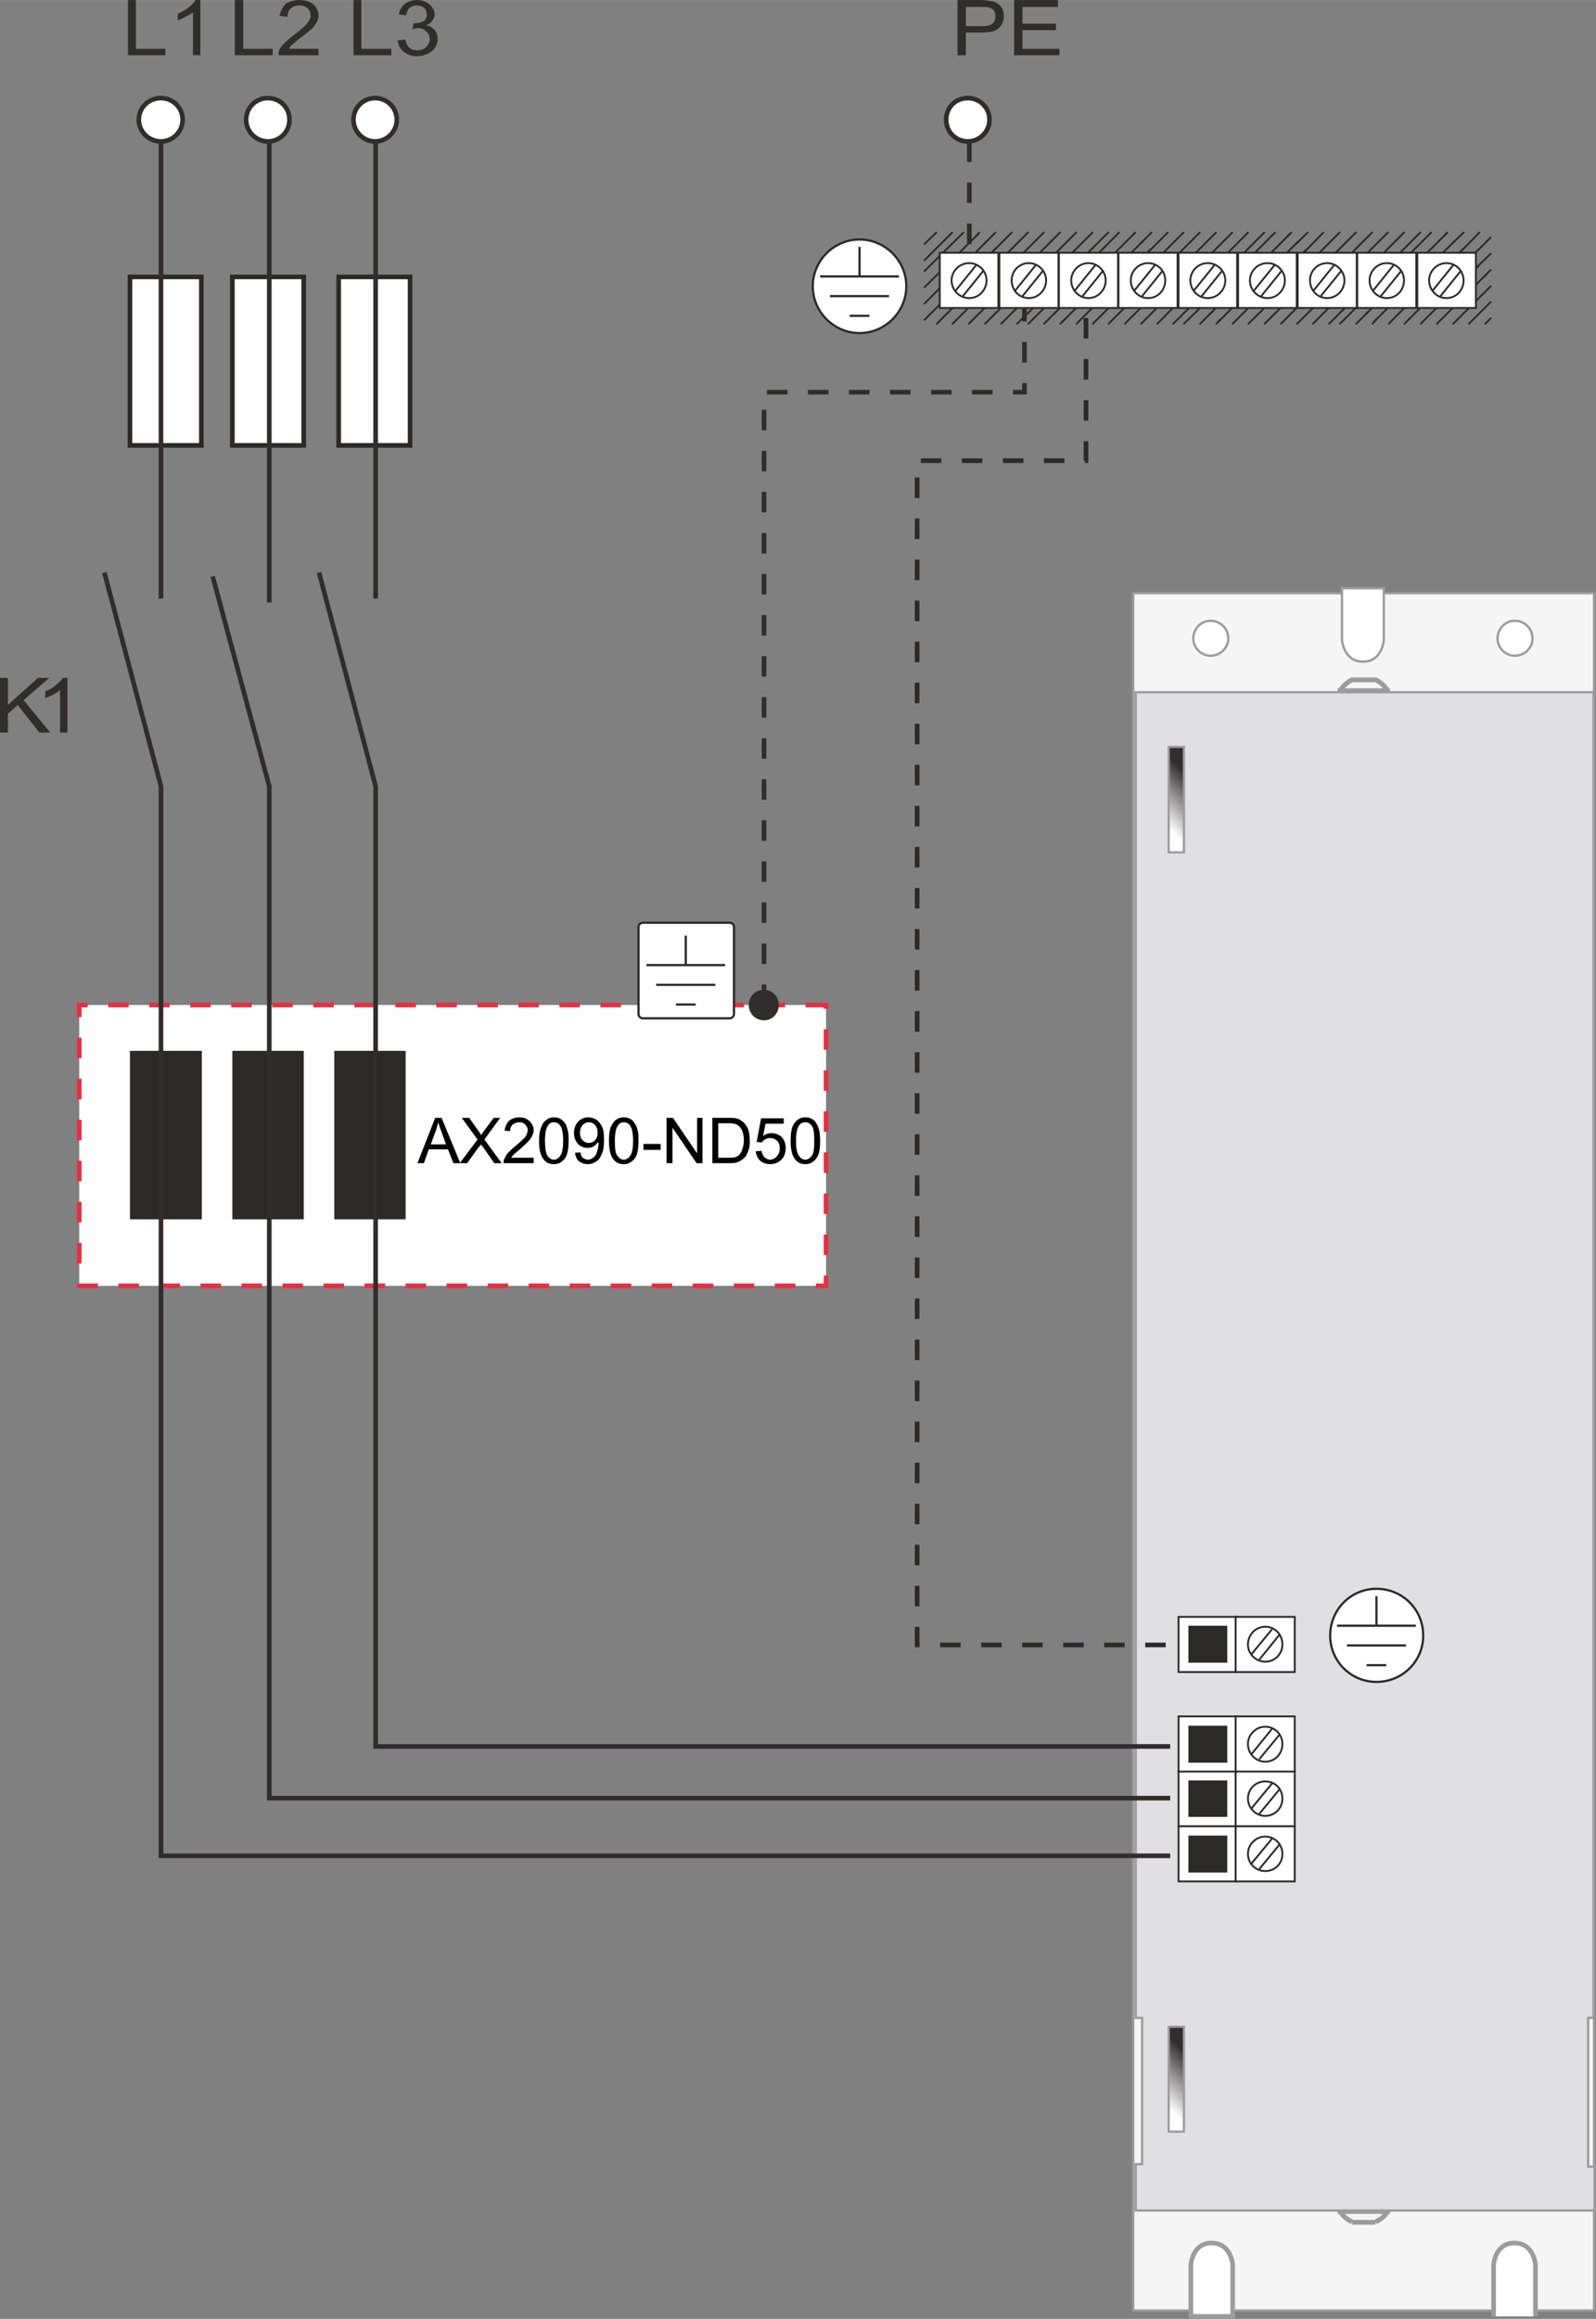 <?xml version="1.0" encoding="UTF-8"?>
<!DOCTYPE svg PUBLIC "-//W3C//DTD SVG 1.1//EN" "http://www.w3.org/Graphics/SVG/1.1/DTD/svg11.dtd">
<!-- Creator: CorelDRAW X6 -->
<svg xmlns="http://www.w3.org/2000/svg" xml:space="preserve" width="65.865mm" height="95.633mm" version="1.1" style="shape-rendering:geometricPrecision; text-rendering:geometricPrecision; image-rendering:optimizeQuality; fill-rule:evenodd; clip-rule:evenodd"
viewBox="0 0 3242 4707"
 xmlns:xlink="http://www.w3.org/1999/xlink">
 <rect x="0" y="0" width="3242" height="4707" fill="#808080" stroke="none"/>
 <defs>
  <style type="text/css">
   <![CDATA[
    .str0 {stroke:#2B2A29;stroke-width:3.75}
    .str8 {stroke:#2B2A29;stroke-width:3.77}
    .str10 {stroke:#2B2A29;stroke-width:4.513}
    .str4 {stroke:#9C9C9C;stroke-width:4.533}
    .str1 {stroke:#9C9C9C;stroke-width:4.705}
    .str6 {stroke:#2B2A29;stroke-width:9.41}
    .str7 {stroke:#312D2D;stroke-width:9.41}
    .str3 {stroke:#9C9C9C;stroke-width:9.41}
    .str2 {stroke:#9C9C9C;stroke-width:9.74}
    .str11 {stroke:#2B2A29;stroke-width:9.41;stroke-dasharray:41.665 41.665}
    .str9 {stroke:#312D2D;stroke-width:9.41;stroke-dasharray:41.665 41.665}
    .str5 {stroke:#E62F43;stroke-width:9.41;stroke-dasharray:41.665 41.665}
    .fil0 {fill:none;fill-rule:nonzero}
    .fil6 {fill:#2B2A29;fill-rule:nonzero}
    .fil7 {fill:#312D2D;fill-rule:nonzero}
    .fil3 {fill:#E0E0E3;fill-rule:nonzero}
    .fil1 {fill:whitesmoke;fill-rule:nonzero}
    .fil2 {fill:#FEFEFE;fill-rule:nonzero}
    .fil8 {fill:black;fill-rule:nonzero}
    .fil5 {fill:url(#id0)}
    .fil4 {fill:url(#id1)}
   ]]>
  </style>
  <linearGradient id="id0" gradientUnits="userSpaceOnUse" x1="2353.11" y1="4257.32" x2="2426.55" y2="4183.88">
   <stop offset="0" style="stop-color:#FEFEFE"/>
   <stop offset="1" style="stop-color:#312D2D"/>
  </linearGradient>
  <linearGradient id="id1" gradientUnits="userSpaceOnUse" xlink:href="#id0" x1="2353.1" y1="1659.66" x2="2426.56" y2="1586.2">
  </linearGradient>
 </defs>
 <g id="Ebene_x0020_1">
  <path class="fil0 str0" d="M2754 658l26 -26m7 26l9 -10m-75 10l42 -42"/>
  <path class="fil0 str0" d="M3016 658l13 -13m-78 13l78 -78m-144 78l119 -119m-184 119l151 -152"/>
  <line class="fil0 str0" x1="2774" y1="638" x2="2939" y2= "473" />
  <path class="fil0 str0" d="M2983 658l46 -46m-111 46l102 -102m-168 102l135 -135"/>
  <line class="fil0 str0" x1="2790" y1="654" x2="2955" y2= "489" />
  <line class="fil0 str0" x1="2758" y1="621" x2="2908" y2= "471" />
  <path class="fil0 str0" d="M2998 544l31 -30m-63 -2l40 -41m-73 8l8 -8m74 90l14 -14m-47 -19l47 -47m-80 14l25 -24"/>
  <path class="fil0 str0" d="M2437 658l26 -26m7 26l9 -10m-75 10l43 -42"/>
  <path class="fil0 str0" d="M2699 658l53 -53m-118 53l86 -86m-152 86l119 -119m-184 119l151 -152"/>
  <line class="fil0 str0" x1="2457" y1="638" x2="2622" y2= "473" />
  <path class="fil0 str0" d="M2666 658l70 -70m-135 70l102 -102m-168 102l136 -135"/>
  <line class="fil0 str0" x1="2474" y1="654" x2="2638" y2= "489" />
  <line class="fil0 str0" x1="2441" y1="621" x2="2591" y2= "471" />
  <path class="fil0 str0" d="M2747 610l139 -139m-172 106l106 -106m-138 73l73 -73m-106 41l40 -41m-73 8l8 -8m107 122l122 -122m-155 90l90 -90m-123 57l57 -57m-89 24l24 -24"/>
  <path class="fil0 str0" d="M2120 658l26 -26m7 26l10 -10m-75 10l42 -42"/>
  <path class="fil0 str0" d="M2382 658l54 -53m-119 53l86 -86m-152 86l119 -119m-184 119l151 -152"/>
  <line class="fil0 str0" x1="2140" y1="638" x2="2305" y2= "473" />
  <path class="fil0 str0" d="M2350 658l69 -70m-135 70l102 -102m-167 102l135 -135"/>
  <line class="fil0 str0" x1="2157" y1="654" x2="2322" y2= "489" />
  <line class="fil0 str0" x1="2125" y1="621" x2="2274" y2= "471" />
  <path class="fil0 str0" d="M2430 610l139 -139m-171 106l106 -106m-139 73l73 -73m-106 41l41 -41m-74 8l8 -8m107 123l122 -123m-155 90l90 -90m-123 57l57 -57m-89 24l24 -24"/>
  <path class="fil0 str0" d="M2065 658l54 -53m-119 53l86 -86m-152 86l119 -119m-176 111l144 -144m-144 78l111 -110m45 184l69 -70m-135 70l103 -102m-168 102l135 -135m-160 94l127 -127m-127 61l81 -80"/>
  <path class="fil0 str0" d="M2113 610l139 -139m-171 106l106 -106m-139 73l73 -73m-106 41l41 -41m-73 8l7 -8m107 123l123 -123m-156 90l90 -90m-122 57l57 -57m-90 24l24 -24"/>
  <path class="fil0 str0" d="M1877 529l58 -58m-58 25l26 -25"/>
  <polygon class="fil1 str1" points="3238,1204 2302,1204 2302,4690 3238,4690 "/>
  <polygon class="fil2" points="2722,4489 2819,4489 2819,4483 2722,4483 "/>
  <polygon class="fil0 str2" points="2722,4489 2819,4489 2819,4483 2722,4483 "/>
  <polygon class="fil2" points="2743,4483 2798,4483 "/>
  <path class="fil0 str2" d="M2743 4483l55 0 -55 0zm4 28l47 0m-47 0l-1 -1c-9,-4 -18,-12 -23,-20l-1 -1m97 0l-1 1c-5,9 -14,15 -23,20l-1 1"/>
  <polygon class="fil2" points="2722,1408 2819,1408 2819,1402 2722,1402 "/>
  <polygon class="fil0 str2" points="2819,1402 2722,1402 2722,1407 2819,1407 "/>
  <polygon class="fil2" points="2798,1408 2743,1408 "/>
  <path class="fil0 str2" d="M2798 1407l-55 0 55 0zm-4 -27l-47 0m47 0l1 0c9,5 18,12 23,21l1 1m-97 0l1 -1c5,-9 14,-16 23,-21l1 0"/>
  <path class="fil2 str3" d="M2419 4702l0 -105c0,0 3,-44 42,-44 40,0 43,44 43,44l0 105 -85 0z"/>
  <path class="fil2" d="M3034 4702l0 -105c0,0 3,-44 42,-44 40,0 43,44 43,44l0 105 -85 0z"/>
  <path class="fil0 str3" d="M3034 4702l0 -105c0,0 3,-44 42,-44 40,0 43,44 43,44l0 105"/>
  <path class="fil2 str1" d="M2811 1194l0 105c0,0 -3,44 -42,44 -40,0 -43,-44 -43,-44l0 -105 85 0z"/>
  <path class="fil2" d="M2459 1331c20,0 36,-16 36,-35 0,-20 -16,-36 -36,-36 -19,0 -35,16 -35,36 0,19 16,35 35,35z"/>
  <path class="fil0 str1" d="M2459 1331c20,0 36,-16 36,-35 0,-20 -16,-36 -36,-36 -19,0 -35,16 -35,36 0,19 16,35 35,35z"/>
  <path class="fil2" d="M3077 1331c20,0 36,-16 36,-35 0,-20 -16,-36 -36,-36 -19,0 -35,16 -35,36 0,19 16,35 35,35z"/>
  <path class="fil0 str1" d="M3077 1331c20,0 36,-16 36,-35 0,-20 -16,-36 -36,-36 -19,0 -35,16 -35,36 0,19 16,35 35,35z"/>
  <polygon class="fil3" points="3239,4487 2307,4487 2307,4393 2320,4393 2320,4096 2307,4096 2307,1405 3237,1405 3237,4096 3226,4096 3226,4398 3239,4398 "/>
  <polygon class="fil0 str1" points="3239,4487 2307,4487 2307,4393 2320,4393 2320,4096 2307,4096 2307,1405 3237,1405 3237,4096 3226,4096 3226,4398 3239,4398 "/>
  <polygon class="fil4" points="2405,1730 2405,1516 2374,1516 2374,1730 "/>
  <polygon class="fil0 str4" points="2405,1730 2374,1730 2374,1516 2405,1516 "/>
  <polygon class="fil5" points="2405,4327 2405,4114 2374,4114 2374,4327 "/>
  <polygon class="fil0 str4" points="2405,4327 2374,4327 2374,4114 2405,4114 "/>
  <polygon class="fil2 str5" points="1678,2040 161,2040 161,2610 1678,2610 "/>
  <polygon class="fil6" points="264,2475 410,2475 410,2133 264,2133 "/>
  <polygon class="fil6" points="472,2475 617,2475 617,2133 472,2133 "/>
  <polygon class="fil6" points="679,2475 824,2475 824,2133 679,2133 "/>
  <polygon class="fil2 str6" points="264,904 409,904 409,562 264,562 "/>
  <polygon class="fil2 str6" points="472,904 617,904 617,562 472,562 "/>
  <polygon class="fil2 str6" points="688,904 833,904 833,562 688,562 "/>
  <path class="fil2" d="M327 287c24,0 44,-20 44,-44 0,-25 -20,-44 -44,-44 -25,0 -45,19 -45,44 0,24 20,44 45,44z"/>
  <path class="fil0 str7" d="M327 287c24,0 44,-20 44,-44 0,-25 -20,-44 -44,-44 -25,0 -45,19 -45,44 0,24 20,44 45,44z"/>
  <path class="fil7" d="M1552 2071c17,0 30,-14 30,-31 0,-17 -13,-31 -30,-31 -18,0 -31,14 -31,31 0,17 13,31 31,31z"/>
  <path class="fil2" d="M544 287c25,0 44,-20 44,-44 0,-25 -19,-44 -44,-44 -24,0 -44,19 -44,44 0,24 20,44 44,44z"/>
  <path class="fil0 str7" d="M544 287c25,0 44,-20 44,-44 0,-25 -19,-44 -44,-44 -24,0 -44,19 -44,44 0,24 20,44 44,44z"/>
  <path class="fil2" d="M762 287c24,0 44,-20 44,-44 0,-25 -20,-44 -44,-44 -24,0 -44,19 -44,44 0,24 20,44 44,44z"/>
  <path class="fil0 str7" d="M762 287c24,0 44,-20 44,-44 0,-25 -20,-44 -44,-44 -24,0 -44,19 -44,44 0,24 20,44 44,44z"/>
  <path class="fil2" d="M1966 287c24,0 44,-20 44,-44 0,-25 -20,-44 -44,-44 -25,0 -44,19 -44,44 0,24 19,44 44,44z"/>
  <path class="fil0 str7" d="M1966 287c24,0 44,-20 44,-44 0,-25 -20,-44 -44,-44 -25,0 -44,19 -44,44 0,24 19,44 44,44z"/>
  <polygon class="fil7" points="260,112 260,0 276,0 276,99 336,99 336,112 "/>
  <path id="1" class="fil7" d="M407 112l-15 0 0 -87c-4,3 -9,6 -15,9 -6,3 -11,6 -16,7l0 -13c9,-4 16,-8 22,-13 7,-5 11,-10 14,-15l10 0 0 112z"/>
  <path class="fil7" d="M137 1487l-15 0 0 -87c-3,3 -8,7 -14,10 -6,3 -11,5 -16,7l0 -14c8,-3 16,-7 22,-13 7,-5 11,-10 14,-14l9 0 0 111z"/>
  <polygon class="fil7" points="0,1487 0,1376 16,1376 16,1431 77,1376 100,1376 48,1421 102,1487 80,1487 36,1431 16,1449 16,1487 "/>
  <polygon class="fil7" points="477,112 477,0 494,0 494,99 554,99 554,112 "/>
  <path id="1" class="fil7" d="M647 99l0 13 -81 0c-1,-3 0,-7 1,-10 2,-5 6,-10 10,-14 5,-5 12,-11 20,-17 13,-10 23,-18 27,-24 5,-6 7,-11 7,-16 0,-6 -2,-10 -6,-14 -4,-4 -10,-6 -17,-6 -7,0 -13,2 -17,6 -5,4 -7,10 -7,17l-16 -2c2,-10 6,-18 12,-24 7,-5 17,-8 28,-8 12,0 22,3 29,9 6,6 10,13 10,22 0,4 -1,9 -3,13 -2,4 -6,9 -10,14 -5,4 -13,11 -24,19 -9,7 -14,12 -17,14 -3,3 -5,5 -6,8l60 0z"/>
  <polygon class="fil7" points="718,112 718,0 734,0 734,99 795,99 795,112 "/>
  <path id="1" class="fil7" d="M808 82l15 -2c2,8 5,14 9,17 4,4 9,5 15,5 8,0 14,-2 18,-6 5,-5 8,-10 8,-17 0,-6 -2,-11 -7,-15 -5,-5 -10,-7 -17,-7 -3,0 -7,1 -11,2l2 -12c1,0 1,0 2,0 7,0 12,-1 18,-4 5,-3 7,-8 7,-14 0,-5 -2,-10 -5,-13 -4,-3 -9,-5 -15,-5 -6,0 -11,2 -15,5 -4,4 -6,9 -7,15l-15 -2c2,-9 6,-16 12,-21 7,-5 15,-8 25,-8 6,0 13,1 18,4 6,3 10,6 13,11 3,4 5,9 5,14 0,5 -2,9 -5,13 -2,4 -7,7 -12,9 7,2 13,5 17,10 4,5 6,11 6,18 0,10 -4,18 -12,25 -8,6 -18,10 -30,10 -11,0 -19,-3 -27,-9 -7,-6 -11,-13 -12,-23z"/>
  <path class="fil7" d="M1945 112l0 -112 47 0c8,0 14,1 19,2 6,0 11,2 15,5 4,2 7,6 10,10 2,5 3,10 3,16 0,9 -3,17 -10,24 -6,6 -18,9 -36,9l-31 0 0 46 -17 0zm17 -59l31 0c11,0 18,-1 23,-5 4,-4 6,-8 6,-15 0,-5 -1,-9 -3,-12 -3,-3 -6,-5 -11,-6 -2,-1 -8,-1 -15,-1l-31 0 0 39z"/>
  <polygon id="1" class="fil7" points="2060,112 2060,0 2149,0 2149,14 2077,14 2077,48 2145,48 2145,61 2077,61 2077,99 2152,99 2152,112 "/>
  <path class="fil0 str7" d="M327 287l0 928m-115 -53l115 434 0 2171 2050 0m-1830 -3480l0 936m-115 -53l115 426 0 2054 1830 0m-1614 -3363l0 928m-115 -53l115 434 0 1949 1614 0"/>
  <polygon class="fil2" points="918,2413 1644,2413 1644,2216 918,2216 "/>
  <polygon class="fil2 str8" points="2394,3819 2513,3819 2513,3707 2394,3707 "/>
  <polygon class="fil2 str8" points="2510,3819 2630,3819 2630,3707 2510,3707 "/>
  <polygon class="fil6" points="2414,3801 2493,3801 2493,3726 2414,3726 "/>
  <path class="fil2" d="M2570 3798c20,0 35,-15 35,-35 0,-19 -15,-35 -35,-35 -19,0 -35,16 -35,35 0,20 16,35 35,35z"/>
  <path class="fil0 str8" d="M2570 3798c20,0 35,-15 35,-35 0,-19 -15,-35 -35,-35 -19,0 -35,16 -35,35 0,20 16,35 35,35z"/>
  <polygon class="fil2 str0" points="2542,3783 2584,3732 "/>
  <polygon class="fil2 str0" points="2558,3794 2600,3743 "/>
  <polygon class="fil2 str8" points="2394,3707 2513,3707 2513,3595 2394,3595 "/>
  <polygon class="fil2 str8" points="2510,3707 2630,3707 2630,3595 2510,3595 "/>
  <polygon class="fil6" points="2414,3688 2493,3688 2493,3614 2414,3614 "/>
  <path class="fil2" d="M2570 3686c20,0 35,-16 35,-35 0,-20 -15,-35 -35,-35 -19,0 -35,15 -35,35 0,19 16,35 35,35z"/>
  <path class="fil0 str8" d="M2570 3686c20,0 35,-16 35,-35 0,-20 -15,-35 -35,-35 -19,0 -35,15 -35,35 0,19 16,35 35,35z"/>
  <polygon class="fil2 str0" points="2542,3671 2584,3620 "/>
  <polygon class="fil2 str0" points="2558,3682 2600,3631 "/>
  <polygon class="fil2 str8" points="2394,3596 2513,3596 2513,3484 2394,3484 "/>
  <polygon class="fil2 str8" points="2510,3596 2630,3596 2630,3484 2510,3484 "/>
  <polygon class="fil6" points="2414,3578 2493,3578 2493,3503 2414,3503 "/>
  <path class="fil2" d="M2570 3576c20,0 35,-16 35,-36 0,-19 -15,-35 -35,-35 -19,0 -35,16 -35,35 0,20 16,36 35,36z"/>
  <path class="fil0 str8" d="M2570 3576c20,0 35,-16 35,-36 0,-19 -15,-35 -35,-35 -19,0 -35,16 -35,35 0,20 16,36 35,36z"/>
  <polygon class="fil2 str0" points="2542,3561 2584,3509 "/>
  <polygon class="fil2 str0" points="2558,3571 2600,3520 "/>
  <polygon class="fil2 str8" points="2394,3394 2513,3394 2513,3282 2394,3282 "/>
  <polygon class="fil2 str8" points="2510,3394 2630,3394 2630,3282 2510,3282 "/>
  <polygon class="fil6" points="2414,3375 2493,3375 2493,3300 2414,3300 "/>
  <path class="fil2" d="M2570 3373c20,0 35,-16 35,-35 0,-20 -15,-36 -35,-36 -19,0 -35,16 -35,36 0,19 16,35 35,35z"/>
  <path class="fil0 str8" d="M2570 3373c20,0 35,-16 35,-35 0,-20 -15,-36 -35,-36 -19,0 -35,16 -35,36 0,19 16,35 35,35z"/>
  <polygon class="fil2 str0" points="2542,3358 2584,3307 "/>
  <polygon class="fil2 str0" points="2558,3369 2600,3317 "/>
  <polygon class="fil2 str8" points="1909,625 2028,625 2028,513 1909,513 "/>
  <path class="fil2" d="M1969 605c19,0 35,-16 35,-36 0,-19 -16,-35 -35,-35 -20,0 -36,16 -36,35 0,20 16,36 36,36z"/>
  <path class="fil0 str8" d="M1969 605c19,0 35,-16 35,-36 0,-19 -16,-35 -35,-35 -20,0 -36,16 -36,35 0,20 16,36 36,36z"/>
  <polygon class="fil2 str0" points="1941,590 1983,538 "/>
  <polygon class="fil2 str0" points="1956,601 1998,549 "/>
  <polygon class="fil2 str8" points="2030,625 2150,625 2150,513 2030,513 "/>
  <path class="fil2" d="M2090 605c19,0 35,-16 35,-36 0,-19 -16,-35 -35,-35 -20,0 -35,16 -35,35 0,20 15,36 35,36z"/>
  <path class="fil0 str8" d="M2090 605c19,0 35,-16 35,-36 0,-19 -16,-35 -35,-35 -20,0 -35,16 -35,35 0,20 15,36 35,36z"/>
  <polygon class="fil2 str0" points="2062,590 2104,538 "/>
  <polygon class="fil2 str0" points="2077,601 2119,549 "/>
  <polygon class="fil2 str8" points="2151,625 2271,625 2271,513 2151,513 "/>
  <path class="fil2" d="M2211 605c19,0 35,-16 35,-36 0,-19 -16,-35 -35,-35 -19,0 -35,16 -35,35 0,20 16,36 35,36z"/>
  <path class="fil0 str8" d="M2211 605c19,0 35,-16 35,-36 0,-19 -16,-35 -35,-35 -19,0 -35,16 -35,35 0,20 16,36 35,36z"/>
  <polygon class="fil2 str0" points="2183,590 2225,538 "/>
  <polygon class="fil2 str0" points="2199,601 2241,549 "/>
  <polygon class="fil2 str8" points="2272,625 2392,625 2392,513 2272,513 "/>
  <path class="fil2" d="M2332 605c20,0 35,-16 35,-36 0,-19 -15,-35 -35,-35 -19,0 -35,16 -35,35 0,20 16,36 35,36z"/>
  <path class="fil0 str8" d="M2332 605c20,0 35,-16 35,-36 0,-19 -15,-35 -35,-35 -19,0 -35,16 -35,35 0,20 16,36 35,36z"/>
  <polygon class="fil2 str0" points="2304,590 2346,538 "/>
  <polygon class="fil2 str0" points="2320,601 2362,549 "/>
  <polygon class="fil2 str8" points="2394,625 2513,625 2513,513 2394,513 "/>
  <path class="fil2" d="M2453 605c20,0 36,-16 36,-36 0,-19 -16,-35 -36,-35 -19,0 -35,16 -35,35 0,20 16,36 35,36z"/>
  <path class="fil0 str8" d="M2453 605c20,0 36,-16 36,-36 0,-19 -16,-35 -36,-35 -19,0 -35,16 -35,35 0,20 16,36 35,36z"/>
  <polygon class="fil2 str0" points="2425,590 2467,538 "/>
  <polygon class="fil2 str0" points="2441,601 2483,549 "/>
  <polygon class="fil2 str8" points="2515,625 2634,625 2634,513 2515,513 "/>
  <path class="fil2" d="M2575 605c19,0 35,-16 35,-36 0,-19 -16,-35 -35,-35 -20,0 -36,16 -36,35 0,20 16,36 36,36z"/>
  <path class="fil0 str8" d="M2575 605c19,0 35,-16 35,-36 0,-19 -16,-35 -35,-35 -20,0 -36,16 -36,35 0,20 16,36 36,36z"/>
  <polygon class="fil2 str0" points="2547,590 2589,538 "/>
  <polygon class="fil2 str0" points="2562,601 2604,549 "/>
  <polygon class="fil2 str8" points="2636,625 2756,625 2756,513 2636,513 "/>
  <path class="fil2" d="M2696 605c19,0 35,-16 35,-36 0,-19 -16,-35 -35,-35 -20,0 -35,16 -35,35 0,20 15,36 35,36z"/>
  <path class="fil0 str8" d="M2696 605c19,0 35,-16 35,-36 0,-19 -16,-35 -35,-35 -20,0 -35,16 -35,35 0,20 15,36 35,36z"/>
  <polygon class="fil2 str0" points="2668,590 2710,538 "/>
  <polygon class="fil2 str0" points="2683,601 2725,549 "/>
  <polygon class="fil2 str8" points="2757,625 2877,625 2877,513 2757,513 "/>
  <path class="fil2" d="M2817 605c20,0 35,-16 35,-36 0,-19 -15,-35 -35,-35 -19,0 -35,16 -35,35 0,20 16,36 35,36z"/>
  <path class="fil0 str8" d="M2817 605c20,0 35,-16 35,-36 0,-19 -15,-35 -35,-35 -19,0 -35,16 -35,35 0,20 16,36 35,36z"/>
  <polygon class="fil2 str0" points="2789,590 2831,538 "/>
  <polygon class="fil2 str0" points="2805,601 2847,549 "/>
  <polygon class="fil2 str8" points="2879,625 2998,625 2998,513 2879,513 "/>
  <path class="fil2" d="M2938 605c20,0 35,-16 35,-36 0,-19 -15,-35 -35,-35 -19,0 -35,16 -35,35 0,20 16,36 35,36z"/>
  <path class="fil0 str8" d="M2938 605c20,0 35,-16 35,-36 0,-19 -15,-35 -35,-35 -19,0 -35,16 -35,35 0,20 16,36 35,36z"/>
  <polygon class="fil2 str0" points="2910,590 2952,538 "/>
  <polygon class="fil2 str0" points="2926,601 2968,549 "/>
  <path class="fil0 str9" d="M1969 287l0 226m-417 1527l0 -1244 529 0 0 -172"/>
  <path class="fil2" d="M1746 676c52,0 95,-43 95,-95 0,-52 -43,-95 -95,-95 -52,0 -95,43 -95,95 0,52 43,95 95,95z"/>
  <path class="fil0 str10" d="M1746 676c52,0 95,-43 95,-95 0,-52 -43,-95 -95,-95 -52,0 -95,43 -95,95 0,52 43,95 95,95zm0 -175l0 60m-80 0l160 0m-140 40l120 0m-80 40l40 0"/>
  <path class="fil2" d="M2796 3414c53,0 95,-42 95,-94 0,-53 -42,-95 -95,-95 -52,0 -94,42 -94,95 0,52 42,94 94,94z"/>
  <path class="fil0 str10" d="M2796 3414c53,0 95,-42 95,-94 0,-53 -42,-95 -95,-95 -52,0 -94,42 -94,95 0,52 42,94 94,94zm0 -174l0 60m-80 0l160 0m-140 40l120 0m-80 40l40 0"/>
  <polyline class="fil0 str11" points="2368,3339 1863,3339 1863,935 2206,935 2206,632 "/>
  <path class="fil2" d="M1482 2067c5,0 9,-4 9,-9l0 -177c0,-4 -4,-8 -9,-8l-176 0c-5,0 -9,4 -9,8l0 177c0,5 4,9 9,9l176 0z"/>
  <path class="fil0 str10" d="M1482 2067c5,0 9,-4 9,-9l0 -177c0,-4 -4,-8 -9,-8l-176 0c-5,0 -9,4 -9,8l0 177c0,5 4,9 9,9l176 0zm-89 -168l0 60m-80 0l160 0m-140 40l120 0m-80 40l40 0"/>
  <path class="fil8" d="M848 2361l36 -92 13 0 38 92 -14 0 -11 -28 -39 0 -10 28 -13 0zm27 -38l31 0 -9 -25c-3,-8 -5,-14 -7,-20 -1,6 -3,12 -5,18l-10 27z"/>
  <path id="1" class="fil8" d="M934 2361l36 -48 -32 -44 15 0 17 24c3,4 6,8 7,11 2,-3 5,-7 8,-11l18 -24 13 0 -32 44 35 48 -15 0 -23 -33c-2,-2 -3,-3 -4,-5 -2,3 -4,5 -5,6l-23 32 -15 0z"/>
  <path id="2" class="fil8" d="M1084 2350l0 11 -61 0c0,-2 0,-5 1,-8 2,-4 4,-8 7,-12 4,-4 9,-9 15,-14 10,-8 17,-15 21,-19 3,-5 5,-10 5,-14 0,-5 -2,-8 -5,-11 -3,-4 -7,-5 -12,-5 -6,0 -10,2 -14,5 -3,3 -5,8 -5,13l-11 -1c1,-8 4,-15 9,-20 5,-4 12,-7 21,-7 9,0 16,3 21,8 5,5 8,11 8,18 0,4 -1,8 -3,11 -1,4 -4,7 -7,11 -4,4 -10,10 -18,17 -6,5 -11,9 -13,11 -2,2 -3,4 -5,6l46 0z"/>
  <path id="3" class="fil8" d="M1095 2316c0,-11 1,-20 4,-27 2,-6 5,-12 10,-15 4,-4 10,-6 16,-6 5,0 10,1 13,3 4,2 7,5 10,9 2,4 4,8 5,14 2,5 2,13 2,22 0,11 -1,19 -3,26 -2,7 -6,12 -10,15 -4,4 -10,6 -17,6 -9,0 -16,-3 -21,-10 -6,-7 -9,-20 -9,-37zm12 0c0,15 2,25 5,30 4,5 8,8 13,8 5,0 10,-3 13,-8 4,-5 6,-15 6,-30 0,-15 -2,-26 -6,-31 -3,-5 -8,-7 -13,-7 -5,0 -9,2 -12,7 -4,5 -6,16 -6,31z"/>
  <path id="4" class="fil8" d="M1168 2340l11 -1c1,5 2,9 5,11 3,2 6,4 10,4 3,0 7,-1 9,-3 3,-1 5,-4 7,-6 1,-3 3,-7 4,-11 1,-5 2,-9 2,-14 0,0 -1,-1 -1,-2 -2,3 -5,6 -9,9 -4,2 -8,3 -13,3 -7,0 -14,-3 -19,-8 -5,-6 -8,-13 -8,-22 0,-10 3,-17 8,-23 6,-6 13,-9 21,-9 6,0 12,2 17,5 5,4 8,8 11,14 3,6 4,15 4,26 0,12 -1,21 -4,28 -3,7 -6,13 -11,16 -6,4 -11,6 -18,6 -7,0 -13,-2 -18,-6 -5,-4 -7,-10 -8,-17zm46 -41c0,-6 -2,-12 -5,-15 -3,-4 -8,-6 -13,-6 -5,0 -9,2 -13,6 -3,4 -5,10 -5,16 0,6 2,11 5,14 4,4 8,6 13,6 5,0 10,-2 13,-6 3,-3 5,-8 5,-15z"/>
  <path id="5" class="fil8" d="M1237 2316c0,-11 1,-20 3,-27 3,-6 6,-12 10,-15 5,-4 10,-6 17,-6 5,0 9,1 13,3 4,2 7,5 9,9 3,4 5,8 6,14 2,5 2,13 2,22 0,11 -1,19 -3,26 -2,7 -6,12 -10,15 -5,4 -10,6 -17,6 -9,0 -16,-3 -21,-10 -6,-7 -9,-20 -9,-37zm12 0c0,15 1,25 5,30 4,5 8,8 13,8 5,0 10,-3 13,-8 4,-5 6,-15 6,-30 0,-15 -2,-26 -6,-31 -3,-5 -8,-7 -13,-7 -5,0 -9,2 -12,7 -4,5 -6,16 -6,31z"/>
  <polygon id="6" class="fil8" points="1307,2334 1307,2322 1342,2322 1342,2334 "/>
  <polygon id="7" class="fil8" points="1354,2361 1354,2269 1367,2269 1416,2341 1416,2269 1427,2269 1427,2361 1415,2361 1366,2289 1366,2361 "/>
  <path id="8" class="fil8" d="M1447 2361l0 -92 32 0c7,0 12,0 16,1 6,1 10,4 14,7 5,4 8,9 11,16 2,6 3,13 3,22 0,7 0,13 -2,18 -2,6 -4,10 -6,14 -3,3 -6,6 -9,8 -3,2 -7,4 -11,5 -4,1 -9,1 -15,1l-33 0zm12 -11l20 0c6,0 11,0 14,-1 4,-1 6,-3 9,-5 2,-3 5,-7 6,-12 2,-5 3,-11 3,-18 0,-9 -2,-17 -5,-22 -3,-5 -7,-9 -12,-10 -3,-2 -8,-2 -15,-2l-20 0 0 70z"/>
  <path id="9" class="fil8" d="M1535 2337l12 -1c1,6 3,10 6,13 3,3 7,5 11,5 6,0 11,-3 14,-7 4,-4 6,-9 6,-16 0,-6 -2,-12 -5,-15 -4,-4 -9,-6 -15,-6 -3,0 -7,1 -10,3 -2,1 -5,3 -6,6l-11 -1 9 -48 46 0 0 11 -37 0 -5 25c5,-4 11,-6 17,-6 8,0 15,3 21,8 5,6 8,13 8,22 0,8 -2,16 -7,22 -6,7 -14,11 -25,11 -8,0 -15,-3 -20,-7 -5,-5 -8,-11 -9,-19z"/>
  <path id="10" class="fil8" d="M1606 2316c0,-11 1,-20 3,-27 2,-6 6,-12 10,-15 5,-4 10,-6 17,-6 5,0 9,1 13,3 4,2 7,5 9,9 3,4 4,8 6,14 1,5 2,13 2,22 0,11 -1,19 -3,26 -3,7 -6,12 -10,15 -5,4 -10,6 -17,6 -9,0 -16,-3 -21,-10 -6,-7 -9,-20 -9,-37zm11 0c0,15 2,25 6,30 3,5 8,8 13,8 5,0 9,-3 13,-8 4,-5 5,-15 5,-30 0,-15 -1,-26 -5,-31 -4,-5 -8,-7 -13,-7 -6,0 -10,2 -13,7 -4,5 -6,16 -6,31z"/>
 </g>
</svg>
